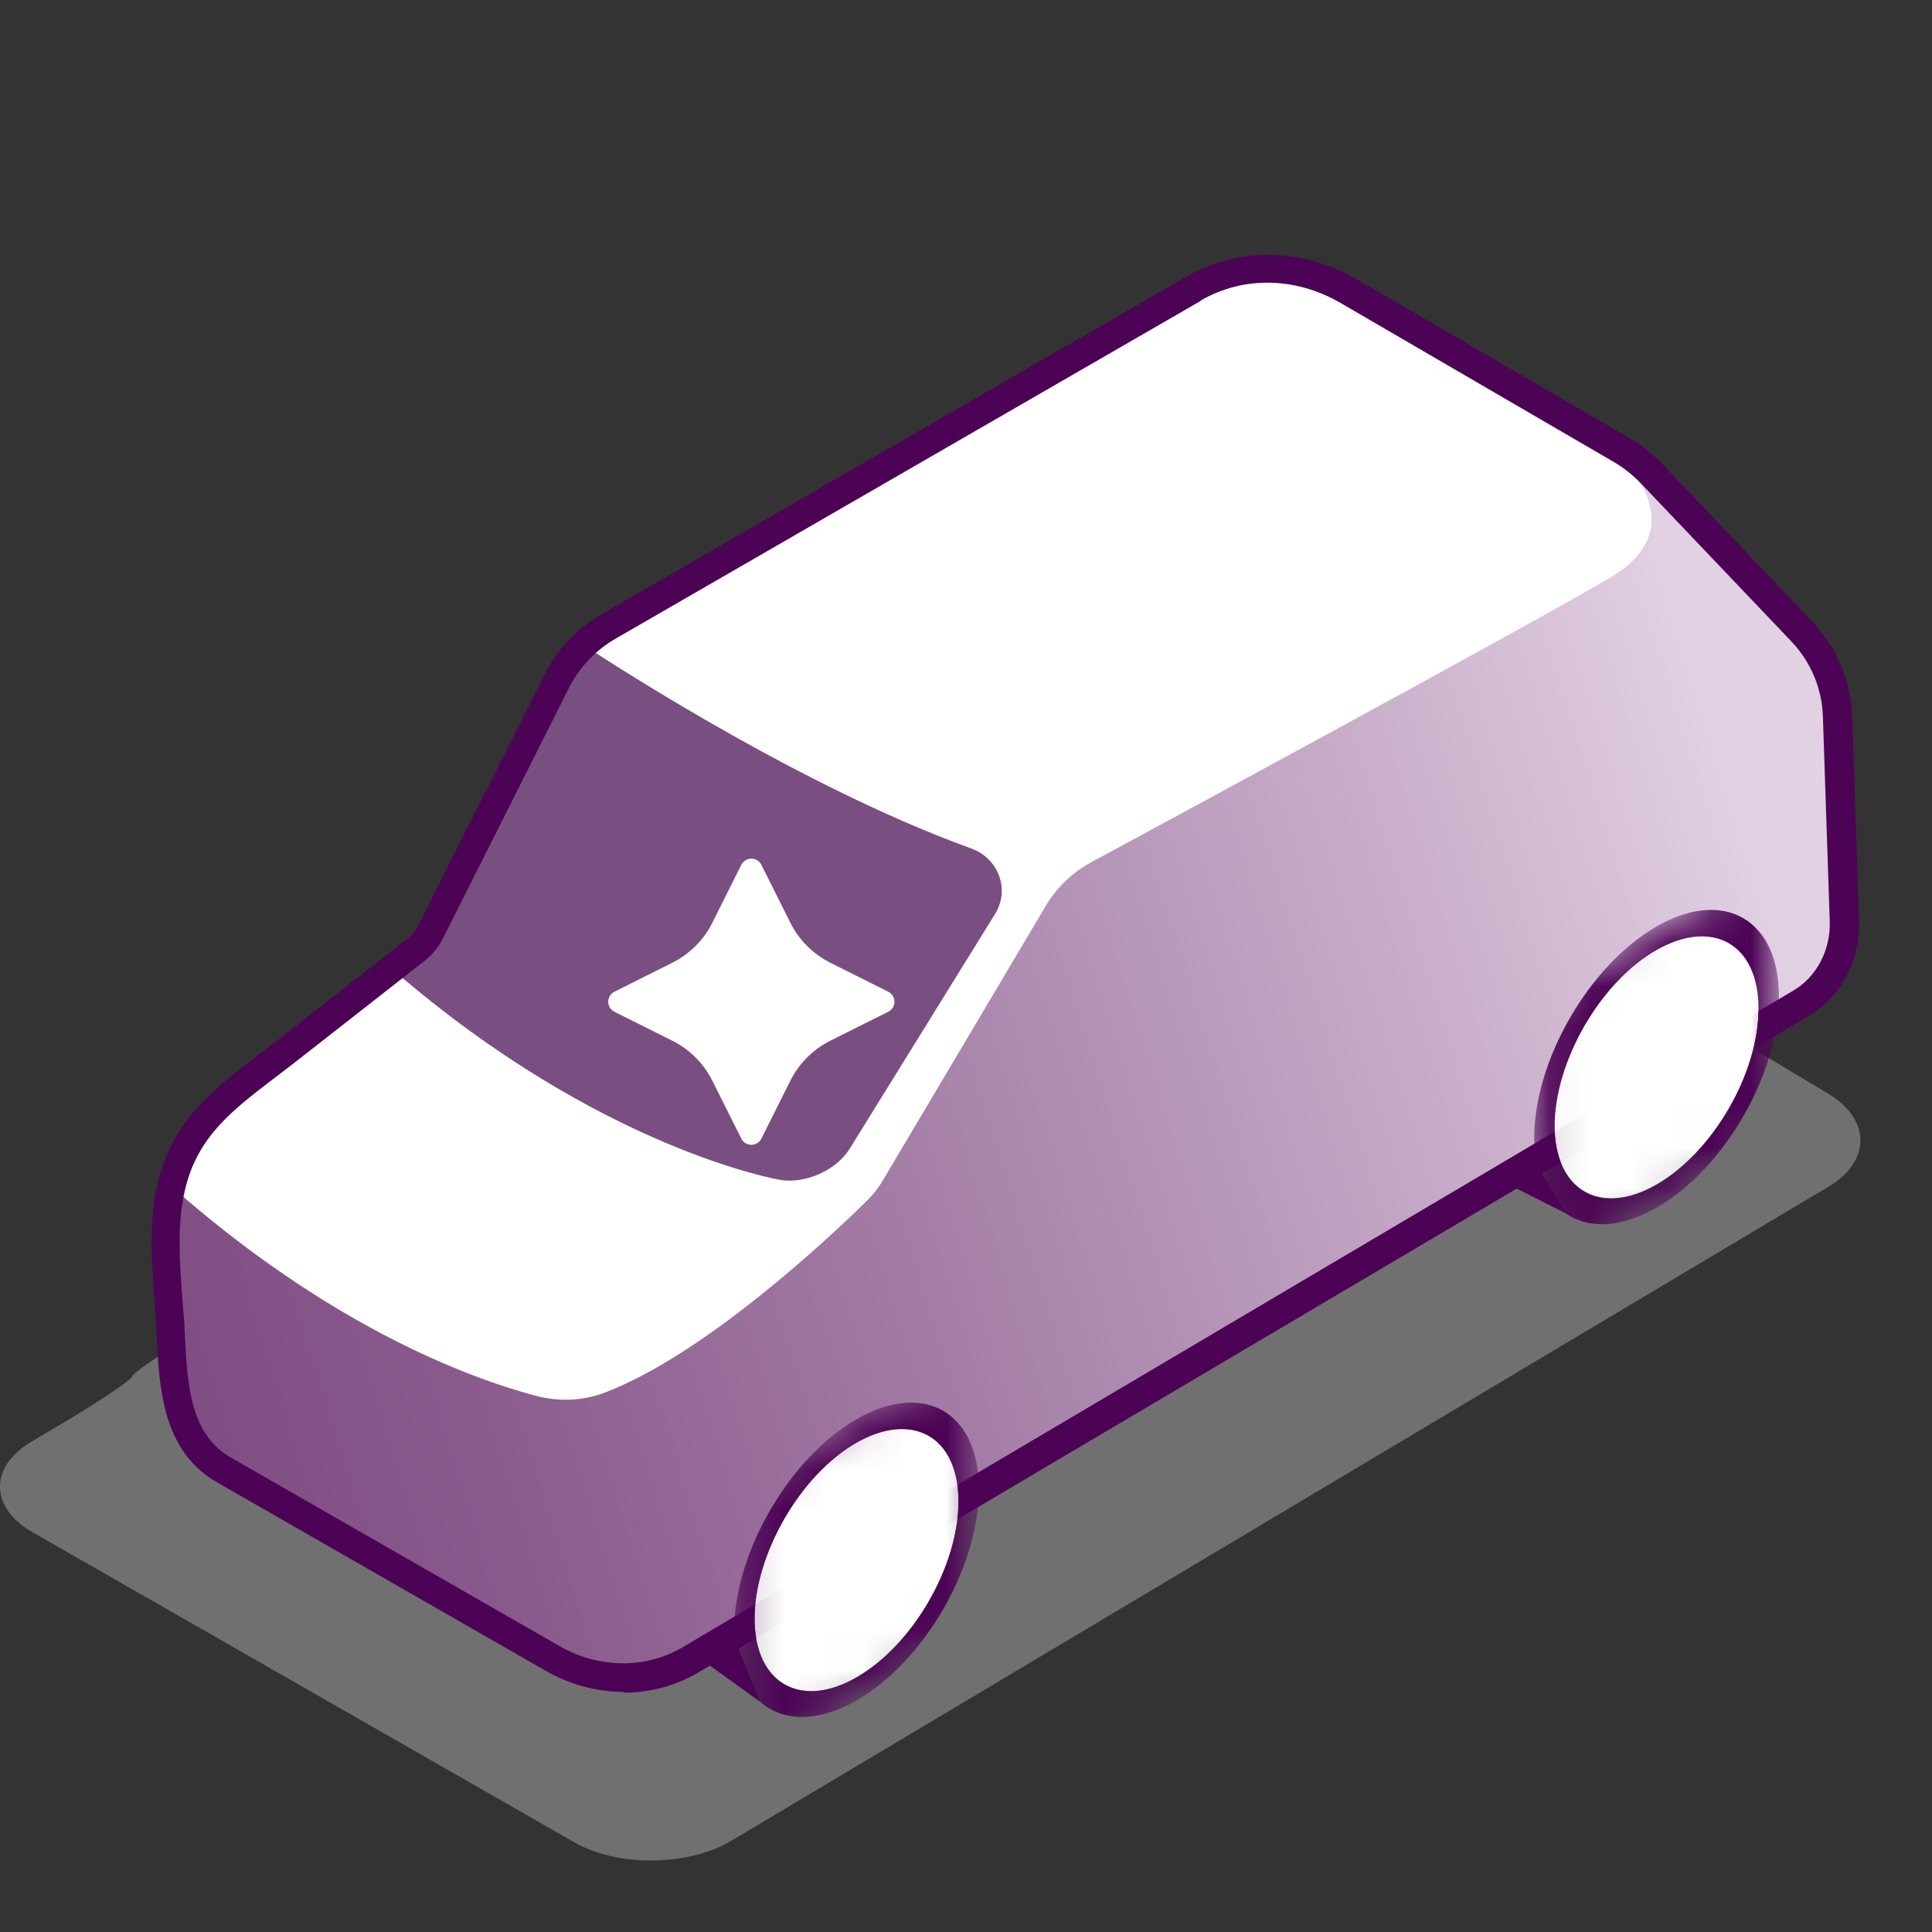<svg width="48" height="48" viewBox="0 0 48 48" fill="none" xmlns="http://www.w3.org/2000/svg">
<rect x="0" y="0" width="48" height="48" fill="#333333" stroke="none"/>
<g opacity="0.4">
<path d="M3.289 34.202C3.195 34.336 2.25 34.961 1.174 35.585L0.8 35.806C-0.267 36.43 -0.267 37.448 0.8 38.063L14.274 45.774C15.35 46.389 17.099 46.37 18.166 45.736L45.422 29.486C46.489 28.853 46.489 27.816 45.422 27.172L32.014 19.143C30.947 18.509 29.207 18.509 28.15 19.143L5.375 32.79C4.309 33.424 3.373 34.058 3.28 34.192L3.289 34.202Z" fill="#CBCBCB"/>
</g>
<path d="M29.662 7.166L15.111 15.566C14.559 15.886 14.115 16.357 13.831 16.935L10.711 23.139C10.622 23.326 10.488 23.477 10.328 23.601C9.235 24.455 8.151 25.308 7.057 26.161C5.857 27.104 4.648 27.832 4.257 29.477C3.999 30.57 4.151 31.735 4.231 32.881C4.319 34.188 4.266 35.779 5.564 36.526L13.733 41.21C14.826 41.832 16.124 41.85 17.146 41.237L44.737 24.926C45.44 24.508 45.848 23.735 45.822 22.872L45.671 18.321L45.653 17.815C45.626 17.023 45.306 16.259 44.755 15.681L41.048 11.788C40.817 11.548 40.559 11.344 40.275 11.175L33.493 7.228C32.275 6.517 30.817 6.499 29.662 7.166Z" fill="white"/>
<path d="M40.009 11.121C40.009 11.121 42.311 12.979 40.009 14.348C38.053 15.503 29.591 20.081 27.093 21.432C26.64 21.681 26.258 22.046 25.991 22.49L21.956 29.29C21.831 29.503 21.68 29.699 21.502 29.868C20.587 30.765 17.52 33.645 15.031 34.597C14.48 34.81 13.876 34.828 13.307 34.677C11.538 34.206 8.124 32.89 4.258 29.477L4.56 35.859L14.453 41.486L15.76 41.832L45.707 24.179L45.36 16.508C45.36 16.508 40.791 11.752 40.018 11.121H40.009Z" fill="url(#paint0_linear_3962_2763)"/>
<path d="M14.463 16C14.463 16 19.607 19.449 24.133 21.081C24.81 21.326 25.096 22.103 24.724 22.705L21.105 28.549C20.779 29.073 20.007 29.418 19.387 29.315C19.387 29.315 14.947 28.574 9.777 24.106" fill="#794F81"/>
<path d="M18.88 42.276L17.484 41.272C17.484 41.272 18.311 40.783 18.302 40.81C18.293 40.836 18.88 42.276 18.88 42.276Z" fill="#4C0355"/>
<path d="M38.916 30.152L37.484 29.432C37.484 29.432 38.178 28.881 38.169 28.907C38.16 28.934 38.907 30.152 38.907 30.152H38.916Z" fill="#4C0355"/>
<path d="M15.494 42.035C14.836 42.035 14.161 41.857 13.556 41.51L5.388 36.826C4.045 36.053 3.965 34.515 3.894 33.279C3.894 33.155 3.876 33.021 3.876 32.906C3.868 32.728 3.85 32.541 3.841 32.355C3.77 31.377 3.69 30.364 3.921 29.395C4.285 27.83 5.316 27.048 6.401 26.221C6.552 26.106 6.694 25.999 6.845 25.884L10.117 23.324C10.232 23.235 10.33 23.119 10.401 22.977L13.521 16.773C13.841 16.133 14.339 15.608 14.943 15.261L29.494 6.861C30.756 6.133 32.365 6.159 33.681 6.924L40.463 10.87C40.774 11.048 41.059 11.279 41.316 11.546L45.023 15.439C45.636 16.088 45.992 16.933 46.019 17.812L46.036 18.319L46.188 22.87C46.223 23.857 45.743 24.764 44.934 25.244L17.343 41.555C16.783 41.884 16.152 42.053 15.503 42.053L15.494 42.035ZM29.832 7.475L15.281 15.875C14.792 16.159 14.401 16.577 14.134 17.093L11.014 23.297C10.899 23.528 10.739 23.724 10.534 23.884L7.263 26.444C7.112 26.559 6.961 26.675 6.81 26.79C5.788 27.573 4.899 28.239 4.596 29.564C4.392 30.426 4.463 31.386 4.534 32.31C4.552 32.497 4.561 32.684 4.579 32.861C4.579 32.986 4.596 33.119 4.596 33.244C4.659 34.417 4.73 35.635 5.734 36.212L13.903 40.897C14.881 41.457 16.045 41.466 16.961 40.924L44.552 24.613C45.139 24.266 45.485 23.599 45.459 22.879L45.29 17.821C45.272 17.11 44.988 16.435 44.49 15.919L40.783 12.026C40.579 11.812 40.348 11.626 40.09 11.475L33.308 7.528C32.188 6.879 30.89 6.853 29.832 7.466V7.475Z" fill="#4C0355"/>
<mask id="mask0_3962_2763" style="mask-type:luminance" maskUnits="userSpaceOnUse" x="18" y="33" width="7" height="11">
<path d="M18.248 44.001L18.23 37.014L24.311 33.512L24.328 40.489L18.248 44.001Z" fill="white"/>
</mask>
<g mask="url(#mask0_3962_2763)">
<path d="M21.271 35.843C19.875 36.651 18.737 38.607 18.746 40.216C18.755 41.825 19.893 42.474 21.288 41.665C22.684 40.856 23.822 38.892 23.813 37.291C23.804 35.691 22.666 35.034 21.271 35.843Z" fill="white"/>
<path d="M21.289 41.673C19.894 42.481 18.747 41.824 18.747 40.224C18.747 38.624 19.876 36.65 21.271 35.85C22.667 35.05 23.814 35.69 23.814 37.299C23.814 38.908 22.685 40.873 21.289 41.673ZM21.271 35.264C19.6 36.233 18.24 38.588 18.24 40.508C18.24 42.428 19.609 43.21 21.289 42.242C22.969 41.273 24.32 38.926 24.32 36.997C24.32 35.077 22.951 34.295 21.271 35.264Z" fill="#4C0355"/>
</g>
<mask id="mask1_3962_2763" style="mask-type:luminance" maskUnits="userSpaceOnUse" x="38" y="21" width="7" height="11">
<path d="M38.134 31.758L38.107 24.772L44.187 21.27L44.205 28.247L38.134 31.758Z" fill="white"/>
</mask>
<g mask="url(#mask1_3962_2763)">
<path d="M41.148 23.598C39.752 24.407 38.614 26.363 38.623 27.971C38.632 29.58 39.77 30.229 41.165 29.42C42.561 28.611 43.699 26.656 43.69 25.047C43.681 23.438 42.543 22.789 41.148 23.598Z" fill="white"/>
<path d="M41.166 29.43C39.77 30.239 38.624 29.59 38.624 27.982C38.624 26.373 39.753 24.408 41.148 23.608C42.544 22.808 43.691 23.448 43.691 25.057C43.691 26.666 42.562 28.622 41.166 29.43ZM41.148 23.022C39.477 23.991 38.117 26.346 38.117 28.266C38.117 30.186 39.486 30.968 41.166 29.999C42.846 29.03 44.197 26.675 44.197 24.755C44.197 22.835 42.819 22.053 41.148 23.022Z" fill="#4C0355"/>
</g>
<path d="M15.265 24.639L16.702 23.92C17.134 23.704 17.483 23.355 17.699 22.923L18.418 21.486C18.441 21.44 18.477 21.401 18.521 21.374C18.565 21.346 18.615 21.332 18.667 21.332C18.719 21.332 18.77 21.346 18.814 21.374C18.858 21.401 18.893 21.44 18.916 21.486L19.635 22.923C19.85 23.354 20.2 23.704 20.631 23.92L22.068 24.639C22.115 24.662 22.154 24.697 22.181 24.741C22.208 24.785 22.222 24.836 22.222 24.888C22.222 24.939 22.208 24.99 22.181 25.034C22.154 25.078 22.115 25.114 22.068 25.137L20.631 25.855C20.2 26.071 19.85 26.421 19.635 26.852L18.916 28.289C18.893 28.335 18.857 28.374 18.813 28.401C18.769 28.429 18.718 28.443 18.667 28.443C18.615 28.443 18.564 28.429 18.52 28.401C18.476 28.374 18.441 28.335 18.418 28.289L17.699 26.852C17.483 26.421 17.134 26.071 16.702 25.855L15.265 25.137C15.219 25.113 15.18 25.078 15.153 25.034C15.126 24.99 15.111 24.939 15.111 24.888C15.111 24.836 15.126 24.785 15.153 24.741C15.18 24.697 15.219 24.662 15.265 24.639Z" fill="white"/>
<defs>
<linearGradient id="paint0_linear_3962_2763" x1="4.311" y1="33.868" x2="43.849" y2="21.477" gradientUnits="userSpaceOnUse">
<stop stop-color="#804D83"/>
<stop offset="0.15" stop-color="#89598C"/>
<stop offset="0.44" stop-color="#A37CA5"/>
<stop offset="0.82" stop-color="#CCB3CD"/>
<stop offset="1" stop-color="#E2D0E3"/>
</linearGradient>
</defs>
</svg>
